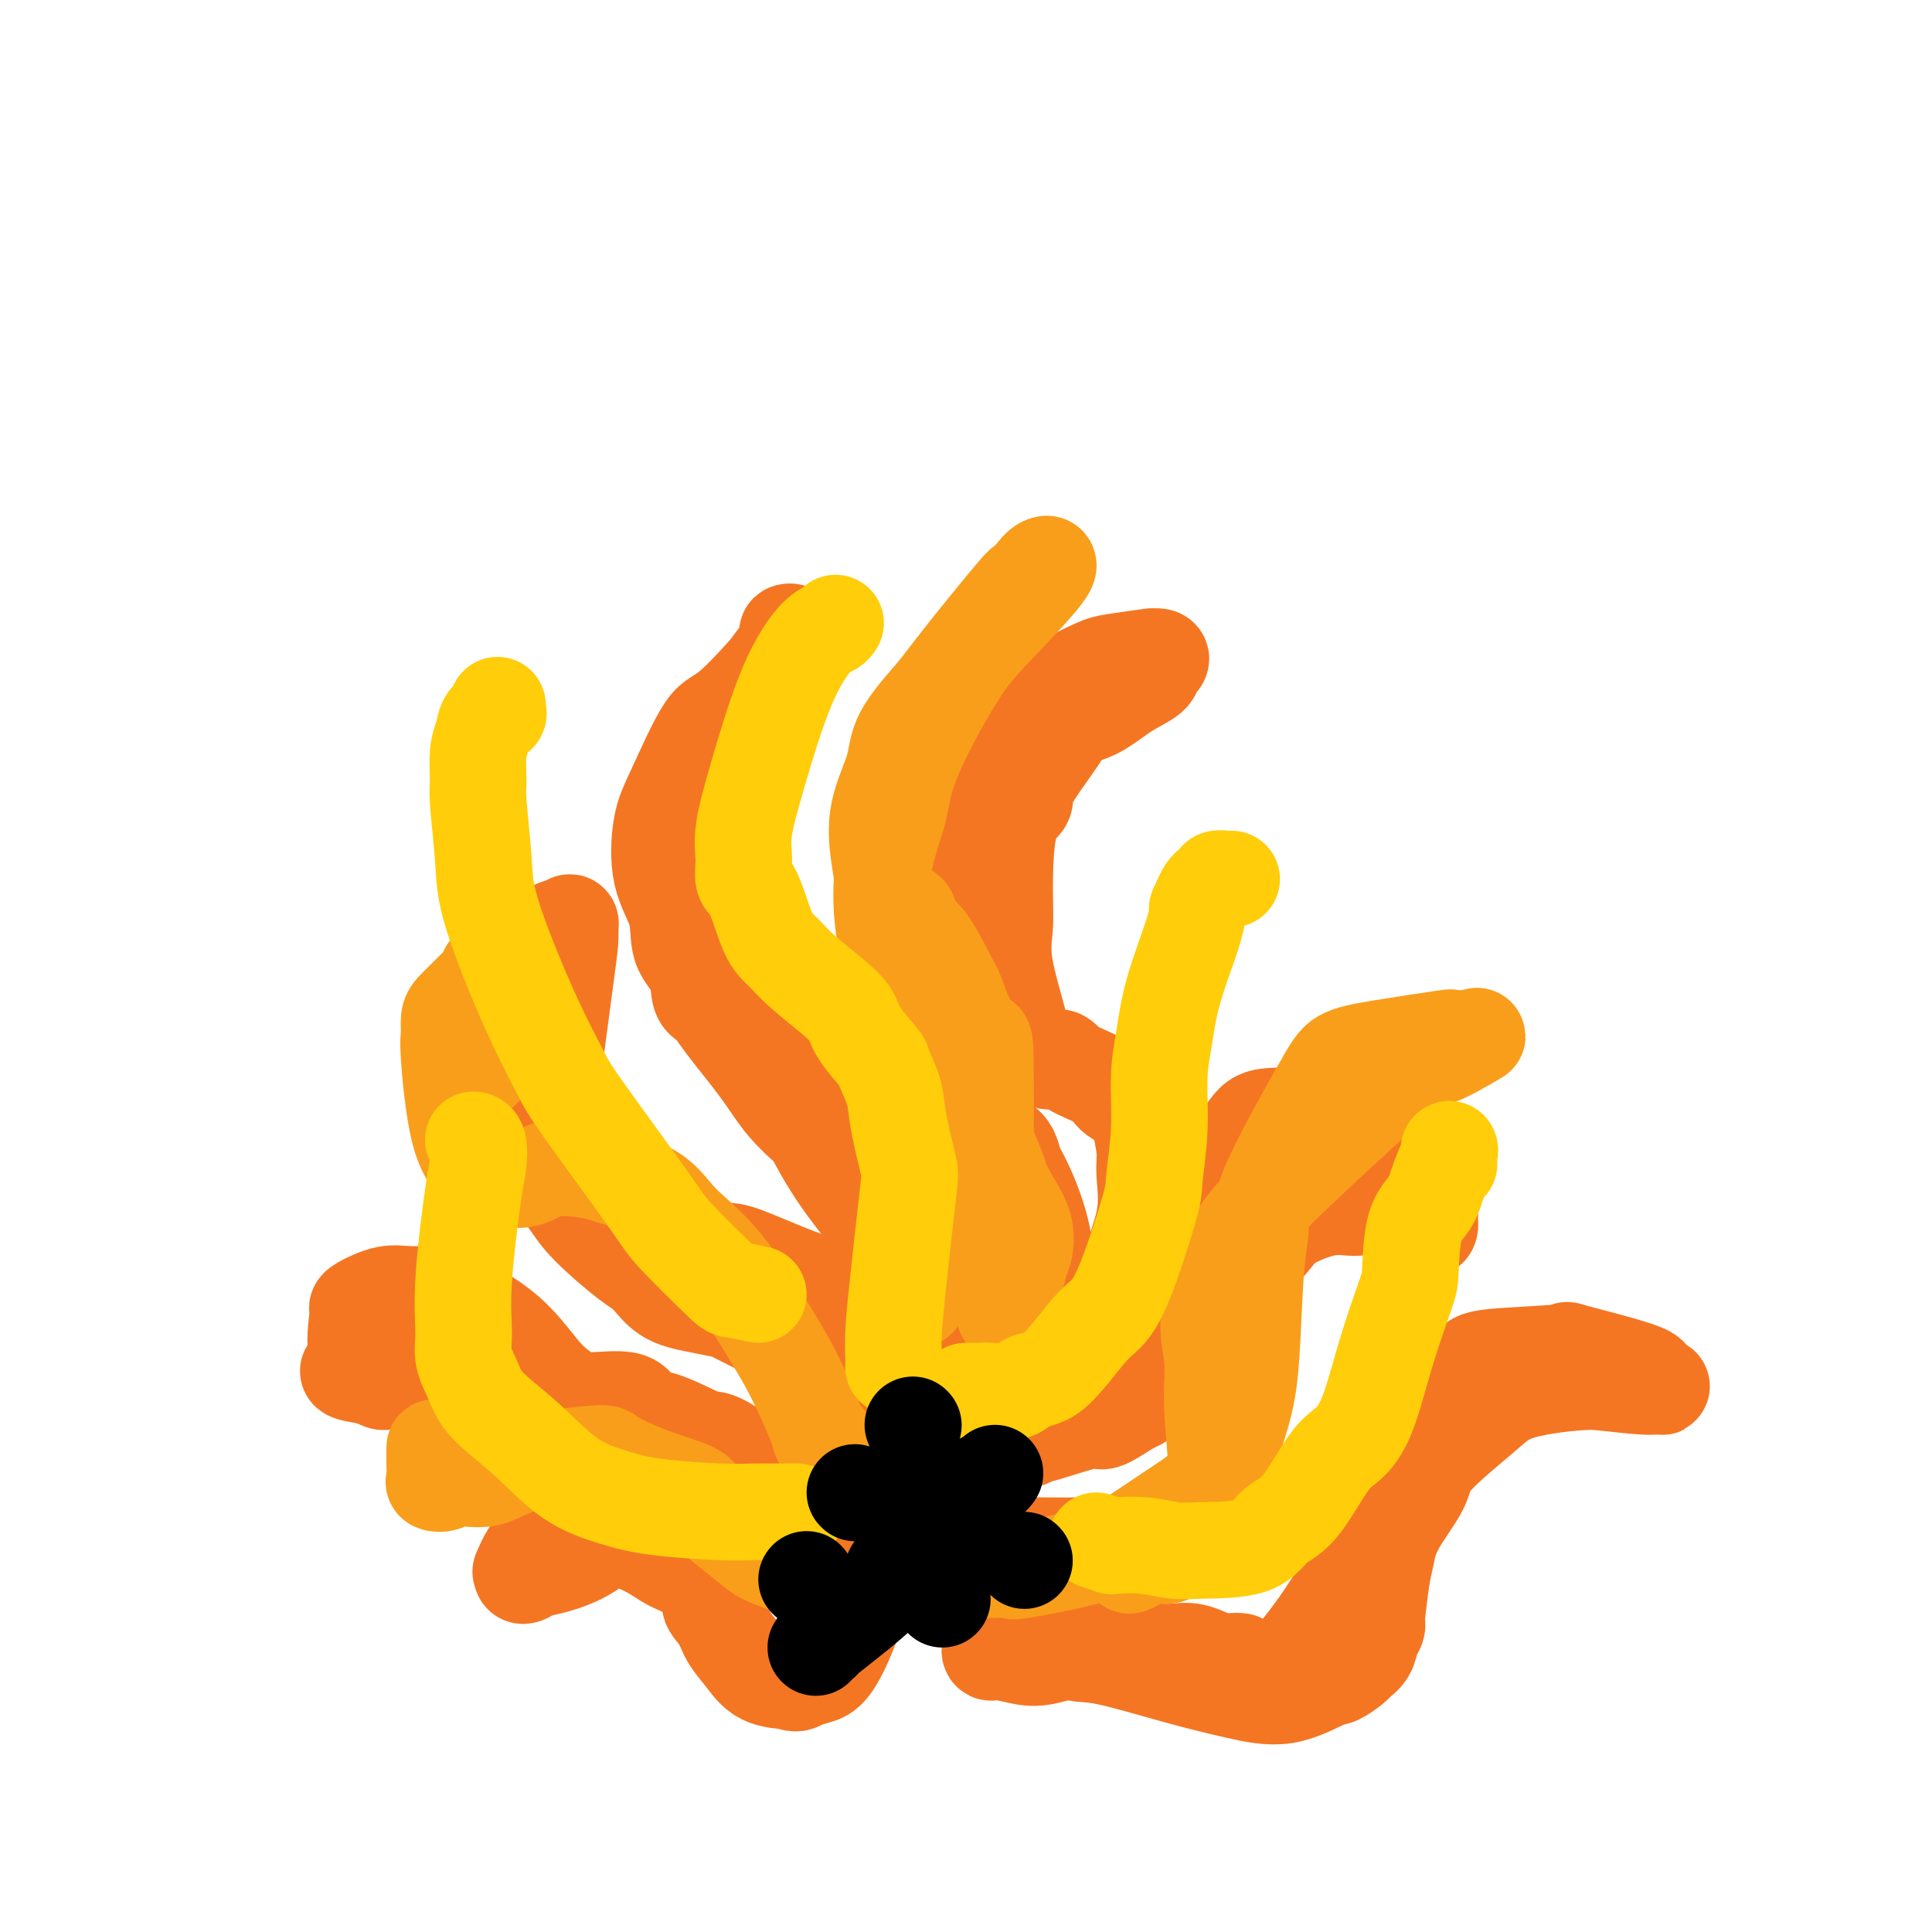 <svg viewBox='0 0 400 400' version='1.1' xmlns='http://www.w3.org/2000/svg' xmlns:xlink='http://www.w3.org/1999/xlink'><g fill='none' stroke='#F47623' stroke-width='20' stroke-linecap='round' stroke-linejoin='round'><path d='M185,305c-0.310,-0.684 -0.620,-1.368 -1,-2c-0.380,-0.632 -0.828,-1.214 -1,-2c-0.172,-0.786 -0.066,-1.778 -1,-3c-0.934,-1.222 -2.906,-2.673 -4,-4c-1.094,-1.327 -1.308,-2.528 -2,-4c-0.692,-1.472 -1.863,-3.214 -4,-5c-2.137,-1.786 -5.242,-3.616 -7,-5c-1.758,-1.384 -2.169,-2.321 -3,-3c-0.831,-0.679 -2.080,-1.100 -4,-2c-1.920,-0.900 -4.510,-2.279 -6,-3c-1.490,-0.721 -1.882,-0.783 -3,-1c-1.118,-0.217 -2.964,-0.588 -5,-1c-2.036,-0.412 -4.264,-0.865 -6,-2c-1.736,-1.135 -2.981,-2.951 -4,-4c-1.019,-1.049 -1.814,-1.331 -4,-3c-2.186,-1.669 -5.765,-4.726 -8,-7c-2.235,-2.274 -3.126,-3.766 -4,-5c-0.874,-1.234 -1.730,-2.209 -3,-4c-1.270,-1.791 -2.953,-4.399 -4,-6c-1.047,-1.601 -1.457,-2.194 -2,-3c-0.543,-0.806 -1.218,-1.824 -2,-4c-0.782,-2.176 -1.672,-5.509 -2,-8c-0.328,-2.491 -0.094,-4.140 0,-6c0.094,-1.860 0.047,-3.930 0,-6'/><path d='M105,212c-0.165,-4.521 0.423,-5.825 1,-7c0.577,-1.175 1.145,-2.223 2,-3c0.855,-0.777 1.998,-1.285 3,-3c1.002,-1.715 1.862,-4.637 3,-6c1.138,-1.363 2.553,-1.166 3,-1c0.447,0.166 -0.076,0.300 0,0c0.076,-0.300 0.750,-1.034 1,-1c0.250,0.034 0.074,0.836 0,1c-0.074,0.164 -0.048,-0.309 0,0c0.048,0.309 0.118,1.400 0,3c-0.118,1.600 -0.426,3.710 -1,8c-0.574,4.290 -1.416,10.759 -2,15c-0.584,4.241 -0.912,6.255 -1,8c-0.088,1.745 0.063,3.222 0,6c-0.063,2.778 -0.339,6.858 0,9c0.339,2.142 1.294,2.344 2,3c0.706,0.656 1.163,1.764 3,3c1.837,1.236 5.052,2.599 7,4c1.948,1.401 2.627,2.838 4,3c1.373,0.162 3.441,-0.952 6,0c2.559,0.952 5.609,3.968 8,5c2.391,1.032 4.121,0.078 6,0c1.879,-0.078 3.905,0.720 7,2c3.095,1.280 7.258,3.040 10,4c2.742,0.960 4.064,1.118 5,2c0.936,0.882 1.486,2.488 4,4c2.514,1.512 6.994,2.931 9,5c2.006,2.069 1.540,4.788 2,8c0.460,3.212 1.846,6.918 3,10c1.154,3.082 2.077,5.541 3,8'/><path d='M193,302c1.463,4.532 1.121,2.862 1,3c-0.121,0.138 -0.022,2.082 0,4c0.022,1.918 -0.034,3.809 0,5c0.034,1.191 0.159,1.683 0,2c-0.159,0.317 -0.601,0.459 -1,1c-0.399,0.541 -0.755,1.480 -1,2c-0.245,0.520 -0.380,0.620 0,-1c0.380,-1.620 1.276,-4.962 2,-6c0.724,-1.038 1.277,0.227 2,0c0.723,-0.227 1.615,-1.947 2,-3c0.385,-1.053 0.263,-1.441 1,-2c0.737,-0.559 2.335,-1.290 4,-3c1.665,-1.710 3.398,-4.399 5,-6c1.602,-1.601 3.074,-2.116 4,-3c0.926,-0.884 1.307,-2.138 2,-5c0.693,-2.862 1.699,-7.331 2,-11c0.301,-3.669 -0.104,-6.538 0,-10c0.104,-3.462 0.717,-7.517 0,-12c-0.717,-4.483 -2.763,-9.393 -4,-12c-1.237,-2.607 -1.664,-2.911 -2,-4c-0.336,-1.089 -0.582,-2.962 -2,-4c-1.418,-1.038 -4.007,-1.239 -5,-2c-0.993,-0.761 -0.390,-2.080 -1,-3c-0.610,-0.920 -2.433,-1.440 -4,-3c-1.567,-1.560 -2.876,-4.160 -4,-6c-1.124,-1.840 -2.062,-2.920 -3,-4'/><path d='M191,219c-3.078,-3.426 -2.272,-2.992 -2,-4c0.272,-1.008 0.009,-3.459 0,-5c-0.009,-1.541 0.236,-2.172 0,-3c-0.236,-0.828 -0.951,-1.852 0,-6c0.951,-4.148 3.570,-11.419 5,-17c1.430,-5.581 1.673,-9.473 2,-12c0.327,-2.527 0.738,-3.689 2,-6c1.262,-2.311 3.376,-5.771 5,-8c1.624,-2.229 2.760,-3.228 4,-5c1.240,-1.772 2.586,-4.317 6,-7c3.414,-2.683 8.898,-5.504 12,-7c3.102,-1.496 3.823,-1.666 6,-2c2.177,-0.334 5.809,-0.833 7,-1c1.191,-0.167 -0.059,-0.001 0,0c0.059,0.001 1.427,-0.164 2,0c0.573,0.164 0.349,0.656 0,1c-0.349,0.344 -0.825,0.539 -1,1c-0.175,0.461 -0.048,1.188 -1,2c-0.952,0.812 -2.981,1.708 -5,3c-2.019,1.292 -4.027,2.979 -6,4c-1.973,1.021 -3.912,1.377 -5,2c-1.088,0.623 -1.325,1.512 -3,4c-1.675,2.488 -4.788,6.575 -6,9c-1.212,2.425 -0.524,3.187 -1,4c-0.476,0.813 -2.117,1.678 -3,5c-0.883,3.322 -1.009,9.103 -1,13c0.009,3.897 0.154,5.912 0,8c-0.154,2.088 -0.608,4.250 0,8c0.608,3.750 2.279,9.086 3,12c0.721,2.914 0.492,3.404 1,4c0.508,0.596 1.754,1.298 3,2'/><path d='M215,218c1.896,2.927 3.135,1.245 4,1c0.865,-0.245 1.355,0.946 3,2c1.645,1.054 4.445,1.972 6,3c1.555,1.028 1.866,2.165 3,3c1.134,0.835 3.092,1.369 4,2c0.908,0.631 0.768,1.358 1,3c0.232,1.642 0.836,4.200 1,6c0.164,1.800 -0.113,2.841 0,5c0.113,2.159 0.616,5.435 0,9c-0.616,3.565 -2.351,7.419 -3,11c-0.649,3.581 -0.211,6.889 -1,10c-0.789,3.111 -2.804,6.025 -4,8c-1.196,1.975 -1.573,3.013 -3,5c-1.427,1.987 -3.903,4.925 -5,6c-1.097,1.075 -0.813,0.288 -2,1c-1.187,0.712 -3.843,2.923 -5,4c-1.157,1.077 -0.814,1.021 -2,1c-1.186,-0.021 -3.902,-0.006 -5,0c-1.098,0.006 -0.579,0.002 -1,0c-0.421,-0.002 -1.781,-0.001 -3,0c-1.219,0.001 -2.296,0.003 -3,0c-0.704,-0.003 -1.035,-0.011 -1,0c0.035,0.011 0.436,0.041 1,0c0.564,-0.041 1.289,-0.152 3,0c1.711,0.152 4.406,0.568 8,0c3.594,-0.568 8.087,-2.121 11,-3c2.913,-0.879 4.246,-1.083 5,-1c0.754,0.083 0.930,0.452 2,0c1.070,-0.452 3.035,-1.726 5,-3'/><path d='M234,291c5.582,-2.120 2.536,-3.922 2,-5c-0.536,-1.078 1.438,-1.434 4,-6c2.562,-4.566 5.713,-13.343 7,-19c1.287,-5.657 0.709,-8.194 1,-11c0.291,-2.806 1.450,-5.880 3,-8c1.550,-2.120 3.491,-3.287 5,-5c1.509,-1.713 2.585,-3.973 4,-5c1.415,-1.027 3.169,-0.821 5,-1c1.831,-0.179 3.741,-0.742 5,-1c1.259,-0.258 1.868,-0.210 5,2c3.132,2.210 8.787,6.581 12,9c3.213,2.419 3.985,2.886 5,4c1.015,1.114 2.272,2.876 3,4c0.728,1.124 0.925,1.612 1,2c0.075,0.388 0.027,0.677 0,1c-0.027,0.323 -0.032,0.679 0,1c0.032,0.321 0.102,0.605 0,1c-0.102,0.395 -0.377,0.899 -2,0c-1.623,-0.899 -4.596,-3.200 -7,-4c-2.404,-0.800 -4.240,-0.097 -6,0c-1.760,0.097 -3.446,-0.412 -6,0c-2.554,0.412 -5.977,1.745 -8,3c-2.023,1.255 -2.648,2.430 -4,4c-1.352,1.570 -3.432,3.533 -5,8c-1.568,4.467 -2.624,11.437 -3,16c-0.376,4.563 -0.073,6.717 0,9c0.073,2.283 -0.083,4.694 0,7c0.083,2.306 0.407,4.505 0,6c-0.407,1.495 -1.545,2.284 -2,3c-0.455,0.716 -0.228,1.358 0,2'/><path d='M253,308c-1.000,6.972 -1.001,2.904 -1,2c0.001,-0.904 0.003,1.358 0,2c-0.003,0.642 -0.010,-0.336 -1,0c-0.990,0.336 -2.961,1.985 -5,3c-2.039,1.015 -4.145,1.397 -6,2c-1.855,0.603 -3.457,1.426 -6,2c-2.543,0.574 -6.026,0.900 -10,1c-3.974,0.100 -8.440,-0.025 -12,0c-3.560,0.025 -6.215,0.200 -10,0c-3.785,-0.200 -8.699,-0.775 -11,-1c-2.301,-0.225 -1.990,-0.100 -2,0c-0.010,0.100 -0.342,0.175 -1,0c-0.658,-0.175 -1.641,-0.600 -2,-1c-0.359,-0.400 -0.093,-0.774 0,-2c0.093,-1.226 0.014,-3.305 0,-4c-0.014,-0.695 0.039,-0.006 0,0c-0.039,0.006 -0.168,-0.672 0,-1c0.168,-0.328 0.633,-0.307 1,0c0.367,0.307 0.634,0.899 1,1c0.366,0.101 0.830,-0.289 1,0c0.170,0.289 0.045,1.255 1,3c0.955,1.745 2.989,4.268 4,6c1.011,1.732 0.998,2.674 1,4c0.002,1.326 0.017,3.036 0,4c-0.017,0.964 -0.067,1.181 0,1c0.067,-0.181 0.250,-0.761 0,-1c-0.250,-0.239 -0.933,-0.136 -1,0c-0.067,0.136 0.482,0.306 0,0c-0.482,-0.306 -1.995,-1.087 -4,-2c-2.005,-0.913 -4.503,-1.956 -7,-3'/><path d='M183,324c-3.069,-1.604 -4.741,-3.113 -7,-5c-2.259,-1.887 -5.105,-4.151 -8,-6c-2.895,-1.849 -5.837,-3.281 -8,-4c-2.163,-0.719 -3.545,-0.723 -4,-1c-0.455,-0.277 0.017,-0.825 -2,-1c-2.017,-0.175 -6.522,0.023 -9,0c-2.478,-0.023 -2.930,-0.266 -4,0c-1.070,0.266 -2.758,1.040 -4,2c-1.242,0.960 -2.036,2.106 -3,3c-0.964,0.894 -2.096,1.535 -3,2c-0.904,0.465 -1.580,0.755 -3,2c-1.420,1.245 -3.586,3.445 -6,5c-2.414,1.555 -5.077,2.464 -7,3c-1.923,0.536 -3.106,0.698 -4,1c-0.894,0.302 -1.501,0.744 -2,1c-0.499,0.256 -0.892,0.328 -1,0c-0.108,-0.328 0.068,-1.054 0,-1c-0.068,0.054 -0.380,0.890 0,0c0.380,-0.890 1.453,-3.506 3,-5c1.547,-1.494 3.569,-1.866 7,-2c3.431,-0.134 8.273,-0.031 12,1c3.727,1.031 6.339,2.988 8,4c1.661,1.012 2.369,1.078 4,2c1.631,0.922 4.183,2.699 5,4c0.817,1.301 -0.100,2.124 0,3c0.100,0.876 1.219,1.804 2,3c0.781,1.196 1.226,2.660 2,4c0.774,1.340 1.878,2.555 3,4c1.122,1.445 2.264,3.120 4,4c1.736,0.880 4.068,0.966 5,1c0.932,0.034 0.466,0.017 0,0'/><path d='M163,348c1.926,0.823 2.240,0.381 3,0c0.760,-0.381 1.965,-0.700 3,-1c1.035,-0.300 1.899,-0.580 3,-2c1.101,-1.420 2.439,-3.981 4,-8c1.561,-4.019 3.347,-9.498 4,-12c0.653,-2.502 0.174,-2.029 0,-2c-0.174,0.029 -0.044,-0.388 0,-1c0.044,-0.612 0.001,-1.421 0,-2c-0.001,-0.579 0.039,-0.928 0,-1c-0.039,-0.072 -0.156,0.133 0,0c0.156,-0.133 0.584,-0.602 1,-1c0.416,-0.398 0.821,-0.724 2,-1c1.179,-0.276 3.134,-0.503 5,0c1.866,0.503 3.645,1.734 4,2c0.355,0.266 -0.714,-0.435 0,0c0.714,0.435 3.210,2.005 6,6c2.790,3.995 5.875,10.414 7,13c1.125,2.586 0.289,1.337 0,1c-0.289,-0.337 -0.030,0.236 0,1c0.030,0.764 -0.167,1.719 0,2c0.167,0.281 0.698,-0.110 2,0c1.302,0.110 3.374,0.722 5,1c1.626,0.278 2.805,0.222 4,0c1.195,-0.222 2.405,-0.610 4,-1c1.595,-0.390 3.574,-0.784 5,-1c1.426,-0.216 2.298,-0.256 4,0c1.702,0.256 4.232,0.806 6,1c1.768,0.194 2.773,0.031 4,0c1.227,-0.031 2.677,0.068 4,0c1.323,-0.068 2.521,-0.305 4,0c1.479,0.305 3.240,1.153 5,2'/><path d='M252,344c7.847,0.212 3.965,-0.259 3,0c-0.965,0.259 0.989,1.247 2,2c1.011,0.753 1.081,1.270 1,2c-0.081,0.730 -0.311,1.672 0,2c0.311,0.328 1.163,0.041 2,0c0.837,-0.041 1.660,0.164 3,-1c1.340,-1.164 3.197,-3.696 5,-6c1.803,-2.304 3.551,-4.381 6,-8c2.449,-3.619 5.599,-8.782 8,-12c2.401,-3.218 4.054,-4.491 5,-5c0.946,-0.509 1.183,-0.253 2,-2c0.817,-1.747 2.212,-5.497 3,-8c0.788,-2.503 0.969,-3.761 1,-5c0.031,-1.239 -0.090,-2.461 0,-4c0.090,-1.539 0.389,-3.396 1,-5c0.611,-1.604 1.534,-2.954 2,-4c0.466,-1.046 0.475,-1.786 2,-3c1.525,-1.214 4.566,-2.900 6,-4c1.434,-1.100 1.259,-1.612 5,-2c3.741,-0.388 11.396,-0.650 14,-1c2.604,-0.350 0.155,-0.788 3,0c2.845,0.788 10.983,2.800 14,4c3.017,1.200 0.913,1.587 1,2c0.087,0.413 2.363,0.853 3,1c0.637,0.147 -0.367,0.001 -1,0c-0.633,-0.001 -0.895,0.143 -3,0c-2.105,-0.143 -6.052,-0.571 -10,-1'/><path d='M330,286c-5.233,0.123 -11.314,0.930 -15,2c-3.686,1.070 -4.977,2.404 -8,5c-3.023,2.596 -7.780,6.454 -10,9c-2.220,2.546 -1.905,3.780 -3,6c-1.095,2.220 -3.600,5.428 -5,8c-1.400,2.572 -1.695,4.510 -2,6c-0.305,1.490 -0.621,2.534 -1,5c-0.379,2.466 -0.821,6.355 -1,8c-0.179,1.645 -0.094,1.047 0,1c0.094,-0.047 0.196,0.459 0,1c-0.196,0.541 -0.689,1.119 -1,2c-0.311,0.881 -0.439,2.065 -1,3c-0.561,0.935 -1.556,1.621 -2,2c-0.444,0.379 -0.337,0.450 -1,1c-0.663,0.550 -2.097,1.580 -3,2c-0.903,0.420 -1.277,0.231 -3,1c-1.723,0.769 -4.797,2.496 -8,3c-3.203,0.504 -6.536,-0.215 -10,-1c-3.464,-0.785 -7.059,-1.637 -12,-3c-4.941,-1.363 -11.230,-3.238 -15,-4c-3.770,-0.762 -5.023,-0.412 -7,-1c-1.977,-0.588 -4.680,-2.116 -7,-3c-2.320,-0.884 -4.257,-1.126 -6,-2c-1.743,-0.874 -3.293,-2.379 -4,-3c-0.707,-0.621 -0.571,-0.356 -2,-2c-1.429,-1.644 -4.424,-5.197 -6,-7c-1.576,-1.803 -1.732,-1.856 -2,-2c-0.268,-0.144 -0.649,-0.379 -1,-1c-0.351,-0.621 -0.671,-1.629 -1,-2c-0.329,-0.371 -0.665,-0.106 -1,0c-0.335,0.106 -0.667,0.053 -1,0'/><path d='M191,320c-3.097,-2.646 -1.839,-0.763 -2,0c-0.161,0.763 -1.740,0.404 -3,1c-1.260,0.596 -2.201,2.146 -3,3c-0.799,0.854 -1.456,1.013 -2,1c-0.544,-0.013 -0.974,-0.199 -1,0c-0.026,0.199 0.351,0.784 0,1c-0.351,0.216 -1.429,0.062 -2,0c-0.571,-0.062 -0.634,-0.033 -1,0c-0.366,0.033 -1.035,0.069 -1,0c0.035,-0.069 0.774,-0.242 0,-1c-0.774,-0.758 -3.061,-2.102 -4,-3c-0.939,-0.898 -0.531,-1.351 -2,-3c-1.469,-1.649 -4.817,-4.494 -7,-7c-2.183,-2.506 -3.203,-4.672 -4,-6c-0.797,-1.328 -1.371,-1.817 -3,-3c-1.629,-1.183 -4.313,-3.060 -6,-4c-1.687,-0.940 -2.376,-0.943 -3,-1c-0.624,-0.057 -1.184,-0.168 -3,-1c-1.816,-0.832 -4.887,-2.383 -7,-3c-2.113,-0.617 -3.267,-0.298 -4,-1c-0.733,-0.702 -1.045,-2.426 -3,-3c-1.955,-0.574 -5.554,-0.000 -9,0c-3.446,0.000 -6.739,-0.574 -9,-1c-2.261,-0.426 -3.491,-0.702 -7,-1c-3.509,-0.298 -9.297,-0.616 -12,-1c-2.703,-0.384 -2.320,-0.834 -3,-1c-0.680,-0.166 -2.423,-0.047 -4,0c-1.577,0.047 -2.990,0.023 -4,0c-1.010,-0.023 -1.618,-0.045 -2,0c-0.382,0.045 -0.538,0.156 -1,0c-0.462,-0.156 -1.231,-0.578 -2,-1'/><path d='M77,285c-8.592,-1.150 -3.570,-1.525 -2,-2c1.570,-0.475 -0.310,-1.049 -1,-3c-0.690,-1.951 -0.189,-5.279 0,-7c0.189,-1.721 0.067,-1.835 0,-2c-0.067,-0.165 -0.078,-0.380 1,-1c1.078,-0.620 3.245,-1.646 5,-2c1.755,-0.354 3.097,-0.036 5,0c1.903,0.036 4.366,-0.211 8,1c3.634,1.211 8.439,3.878 12,7c3.561,3.122 5.877,6.699 8,9c2.123,2.301 4.051,3.326 6,5c1.949,1.674 3.918,3.997 5,5c1.082,1.003 1.278,0.684 2,1c0.722,0.316 1.969,1.265 3,2c1.031,0.735 1.846,1.254 3,2c1.154,0.746 2.648,1.719 4,2c1.352,0.281 2.564,-0.128 5,0c2.436,0.128 6.097,0.794 9,1c2.903,0.206 5.048,-0.048 7,0c1.952,0.048 3.712,0.398 6,0c2.288,-0.398 5.103,-1.545 9,-2c3.897,-0.455 8.877,-0.219 11,0c2.123,0.219 1.388,0.420 2,0c0.612,-0.420 2.569,-1.463 4,-2c1.431,-0.537 2.334,-0.569 3,-1c0.666,-0.431 1.094,-1.262 2,-2c0.906,-0.738 2.290,-1.383 3,-3c0.710,-1.617 0.747,-4.207 1,-6c0.253,-1.793 0.722,-2.791 1,-6c0.278,-3.209 0.365,-8.631 0,-12c-0.365,-3.369 -1.183,-4.684 -2,-6'/><path d='M197,263c-0.353,-5.199 -1.236,-3.197 -3,-4c-1.764,-0.803 -4.407,-4.411 -6,-6c-1.593,-1.589 -2.134,-1.158 -4,-3c-1.866,-1.842 -5.056,-5.956 -8,-9c-2.944,-3.044 -5.642,-5.018 -8,-7c-2.358,-1.982 -4.376,-3.970 -6,-6c-1.624,-2.030 -2.853,-4.100 -5,-7c-2.147,-2.900 -5.213,-6.629 -7,-9c-1.787,-2.371 -2.294,-3.384 -3,-4c-0.706,-0.616 -1.612,-0.834 -2,-2c-0.388,-1.166 -0.260,-3.280 -1,-5c-0.740,-1.720 -2.350,-3.046 -3,-5c-0.650,-1.954 -0.341,-4.535 -1,-7c-0.659,-2.465 -2.288,-4.814 -3,-8c-0.712,-3.186 -0.508,-7.209 0,-10c0.508,-2.791 1.319,-4.351 3,-8c1.681,-3.649 4.231,-9.388 6,-12c1.769,-2.612 2.756,-2.098 6,-5c3.244,-2.902 8.743,-9.220 11,-12c2.257,-2.780 1.270,-2.022 1,-2c-0.270,0.022 0.175,-0.692 0,-1c-0.175,-0.308 -0.970,-0.208 -1,0c-0.030,0.208 0.703,0.526 0,2c-0.703,1.474 -2.844,4.105 -5,7c-2.156,2.895 -4.329,6.055 -7,12c-2.671,5.945 -5.840,14.676 -7,20c-1.160,5.324 -0.312,7.241 0,10c0.312,2.759 0.089,6.360 0,9c-0.089,2.640 -0.045,4.320 0,6'/><path d='M144,197c0.357,5.383 1.250,6.340 2,7c0.750,0.660 1.357,1.023 4,4c2.643,2.977 7.323,8.568 10,12c2.677,3.432 3.351,4.705 5,8c1.649,3.295 4.272,8.612 7,13c2.728,4.388 5.563,7.845 8,11c2.437,3.155 4.478,6.007 5,7c0.522,0.993 -0.476,0.128 1,1c1.476,0.872 5.426,3.482 8,7c2.574,3.518 3.772,7.943 4,9c0.228,1.057 -0.516,-1.254 0,0c0.516,1.254 2.290,6.073 3,8c0.710,1.927 0.355,0.964 0,0'/></g>
<g fill='none' stroke='#F99E1B' stroke-width='20' stroke-linecap='round' stroke-linejoin='round'><path d='M190,269c1.668,-2.607 3.337,-5.214 4,-6c0.663,-0.786 0.322,0.250 1,-1c0.678,-1.250 2.377,-4.787 4,-8c1.623,-3.213 3.171,-6.101 4,-8c0.829,-1.899 0.937,-2.809 1,-8c0.063,-5.191 0.079,-14.664 0,-19c-0.079,-4.336 -0.254,-3.536 -1,-4c-0.746,-0.464 -2.064,-2.192 -3,-4c-0.936,-1.808 -1.492,-3.696 -2,-5c-0.508,-1.304 -0.968,-2.023 -2,-4c-1.032,-1.977 -2.634,-5.211 -4,-7c-1.366,-1.789 -2.495,-2.132 -3,-3c-0.505,-0.868 -0.387,-2.262 -1,-3c-0.613,-0.738 -1.957,-0.819 -3,-1c-1.043,-0.181 -1.785,-0.462 -2,-1c-0.215,-0.538 0.099,-1.333 0,-3c-0.099,-1.667 -0.609,-4.206 -1,-7c-0.391,-2.794 -0.661,-5.842 0,-9c0.661,-3.158 2.255,-6.427 3,-9c0.745,-2.573 0.641,-4.449 2,-7c1.359,-2.551 4.179,-5.775 7,-9'/><path d='M194,143c2.148,-2.789 4.017,-5.262 7,-9c2.983,-3.738 7.081,-8.741 9,-11c1.919,-2.259 1.659,-1.775 2,-2c0.341,-0.225 1.282,-1.159 2,-2c0.718,-0.841 1.212,-1.589 2,-2c0.788,-0.411 1.871,-0.484 0,2c-1.871,2.484 -6.694,7.526 -10,11c-3.306,3.474 -5.094,5.381 -8,10c-2.906,4.619 -6.929,11.949 -9,17c-2.071,5.051 -2.189,7.823 -3,11c-0.811,3.177 -2.314,6.760 -3,11c-0.686,4.240 -0.555,9.138 0,13c0.555,3.862 1.534,6.689 2,9c0.466,2.311 0.420,4.106 1,6c0.580,1.894 1.786,3.888 3,6c1.214,2.112 2.435,4.342 4,6c1.565,1.658 3.474,2.746 6,7c2.526,4.254 5.668,11.676 7,15c1.332,3.324 0.852,2.551 1,3c0.148,0.449 0.923,2.120 2,4c1.077,1.880 2.457,3.968 3,6c0.543,2.032 0.251,4.009 0,5c-0.251,0.991 -0.459,0.998 -1,3c-0.541,2.002 -1.415,6.001 -2,8c-0.585,1.999 -0.881,2.000 -1,2c-0.119,0.000 -0.059,0.000 0,0'/><path d='M203,325c0.385,0.019 0.770,0.037 2,0c1.230,-0.037 3.306,-0.130 4,0c0.694,0.130 0.008,0.481 3,0c2.992,-0.481 9.662,-1.795 14,-3c4.338,-1.205 6.342,-2.302 9,-4c2.658,-1.698 5.969,-3.996 9,-6c3.031,-2.004 5.783,-3.714 8,-7c2.217,-3.286 3.899,-8.147 5,-12c1.101,-3.853 1.621,-6.698 2,-12c0.379,-5.302 0.616,-13.063 1,-18c0.384,-4.937 0.915,-7.052 1,-9c0.085,-1.948 -0.275,-3.731 2,-9c2.275,-5.269 7.187,-14.025 10,-19c2.813,-4.975 3.529,-6.171 5,-7c1.471,-0.829 3.698,-1.293 8,-2c4.302,-0.707 10.677,-1.658 13,-2c2.323,-0.342 0.592,-0.074 1,0c0.408,0.074 2.955,-0.047 4,0c1.045,0.047 0.587,0.263 1,0c0.413,-0.263 1.698,-1.003 0,0c-1.698,1.003 -6.380,3.751 -8,4c-1.620,0.249 -0.180,-1.999 -5,2c-4.820,3.999 -15.900,14.247 -22,20c-6.100,5.753 -7.219,7.010 -9,9c-1.781,1.990 -4.223,4.711 -6,8c-1.777,3.289 -2.888,7.144 -4,11'/><path d='M251,269c-1.524,5.292 -0.335,9.023 0,12c0.335,2.977 -0.184,5.199 0,10c0.184,4.801 1.072,12.180 1,16c-0.072,3.820 -1.105,4.081 -2,5c-0.895,0.919 -1.653,2.498 -3,4c-1.347,1.502 -3.282,2.928 -4,4c-0.718,1.072 -0.217,1.790 -1,2c-0.783,0.210 -2.849,-0.088 -4,0c-1.151,0.088 -1.387,0.562 -2,1c-0.613,0.438 -1.604,0.839 -2,1c-0.396,0.161 -0.198,0.080 0,0'/><path d='M171,298c-0.407,0.112 -0.814,0.223 -1,0c-0.186,-0.223 -0.149,-0.781 -1,-3c-0.851,-2.219 -2.588,-6.098 -4,-9c-1.412,-2.902 -2.500,-4.827 -5,-9c-2.500,-4.173 -6.414,-10.596 -10,-15c-3.586,-4.404 -6.846,-6.790 -9,-9c-2.154,-2.210 -3.202,-4.245 -6,-6c-2.798,-1.755 -7.347,-3.230 -10,-4c-2.653,-0.770 -3.409,-0.834 -5,-1c-1.591,-0.166 -4.017,-0.435 -6,0c-1.983,0.435 -3.524,1.573 -5,2c-1.476,0.427 -2.888,0.144 -4,0c-1.112,-0.144 -1.924,-0.150 -3,0c-1.076,0.150 -2.418,0.456 -3,0c-0.582,-0.456 -0.405,-1.673 -1,-3c-0.595,-1.327 -1.961,-2.764 -3,-7c-1.039,-4.236 -1.750,-11.271 -2,-15c-0.250,-3.729 -0.038,-4.153 0,-5c0.038,-0.847 -0.098,-2.118 0,-3c0.098,-0.882 0.430,-1.374 1,-2c0.570,-0.626 1.380,-1.384 2,-2c0.620,-0.616 1.052,-1.089 2,-2c0.948,-0.911 2.414,-2.260 3,-3c0.586,-0.740 0.293,-0.870 0,-1'/><path d='M101,201c1.236,-1.078 0.328,1.229 0,2c-0.328,0.771 -0.074,0.008 0,1c0.074,0.992 -0.032,3.740 0,6c0.032,2.260 0.201,4.031 0,6c-0.201,1.969 -0.772,4.134 -1,5c-0.228,0.866 -0.114,0.433 0,0'/><path d='M163,324c-1.861,-0.660 -3.721,-1.319 -5,-2c-1.279,-0.681 -1.976,-1.383 -4,-3c-2.024,-1.617 -5.375,-4.147 -7,-6c-1.625,-1.853 -1.525,-3.028 -3,-4c-1.475,-0.972 -4.524,-1.741 -8,-3c-3.476,-1.259 -7.379,-3.007 -9,-4c-1.621,-0.993 -0.962,-1.229 -4,-1c-3.038,0.229 -9.774,0.923 -14,2c-4.226,1.077 -5.941,2.536 -8,3c-2.059,0.464 -4.461,-0.066 -6,0c-1.539,0.066 -2.216,0.728 -3,1c-0.784,0.272 -1.674,0.153 -2,0c-0.326,-0.153 -0.087,-0.340 0,-1c0.087,-0.660 0.024,-1.793 0,-3c-0.024,-1.207 -0.007,-2.488 0,-3c0.007,-0.512 0.003,-0.256 0,0'/></g>
<g fill='none' stroke='#FFCD0A' stroke-width='20' stroke-linecap='round' stroke-linejoin='round'><path d='M185,283c0.015,-0.475 0.030,-0.950 0,-2c-0.030,-1.050 -0.106,-2.675 0,-5c0.106,-2.325 0.395,-5.351 1,-11c0.605,-5.649 1.528,-13.920 2,-18c0.472,-4.080 0.494,-3.968 0,-6c-0.494,-2.032 -1.505,-6.206 -2,-9c-0.495,-2.794 -0.473,-4.207 -1,-6c-0.527,-1.793 -1.601,-3.966 -2,-5c-0.399,-1.034 -0.122,-0.930 -1,-2c-0.878,-1.070 -2.910,-3.315 -4,-5c-1.090,-1.685 -1.240,-2.809 -2,-4c-0.760,-1.191 -2.132,-2.448 -4,-4c-1.868,-1.552 -4.231,-3.397 -6,-5c-1.769,-1.603 -2.943,-2.962 -4,-4c-1.057,-1.038 -1.998,-1.753 -3,-4c-1.002,-2.247 -2.066,-6.025 -3,-8c-0.934,-1.975 -1.739,-2.145 -2,-3c-0.261,-0.855 0.023,-2.394 0,-4c-0.023,-1.606 -0.354,-3.281 0,-6c0.354,-2.719 1.391,-6.484 3,-12c1.609,-5.516 3.790,-12.785 6,-18c2.210,-5.215 4.448,-8.377 6,-10c1.552,-1.623 2.418,-1.706 3,-2c0.582,-0.294 0.881,-0.798 1,-1c0.119,-0.202 0.060,-0.101 0,0'/><path d='M200,288c0.757,-0.004 1.513,-0.009 2,0c0.487,0.009 0.703,0.030 1,0c0.297,-0.030 0.673,-0.112 2,0c1.327,0.112 3.604,0.418 5,0c1.396,-0.418 1.911,-1.560 3,-2c1.089,-0.440 2.751,-0.177 5,-2c2.249,-1.823 5.085,-5.732 7,-8c1.915,-2.268 2.909,-2.895 4,-4c1.091,-1.105 2.277,-2.688 4,-7c1.723,-4.312 3.981,-11.353 5,-15c1.019,-3.647 0.799,-3.901 1,-6c0.201,-2.099 0.824,-6.045 1,-10c0.176,-3.955 -0.096,-7.920 0,-11c0.096,-3.080 0.560,-5.277 1,-8c0.440,-2.723 0.855,-5.974 2,-10c1.145,-4.026 3.019,-8.829 4,-12c0.981,-3.171 1.070,-4.710 1,-5c-0.070,-0.290 -0.299,0.668 0,0c0.299,-0.668 1.128,-2.964 2,-4c0.872,-1.036 1.789,-0.814 2,-1c0.211,-0.186 -0.283,-0.782 0,-1c0.283,-0.218 1.344,-0.058 2,0c0.656,0.058 0.907,0.016 1,0c0.093,-0.016 0.026,-0.004 0,0c-0.026,0.004 -0.013,0.002 0,0'/><path d='M227,319c1.296,0.415 2.592,0.829 3,1c0.408,0.171 -0.071,0.098 1,0c1.071,-0.098 3.692,-0.222 6,0c2.308,0.222 4.303,0.788 6,1c1.697,0.212 3.097,0.068 6,0c2.903,-0.068 7.308,-0.061 10,-1c2.692,-0.939 3.672,-2.824 5,-4c1.328,-1.176 3.004,-1.641 5,-4c1.996,-2.359 4.310,-6.611 6,-9c1.690,-2.389 2.754,-2.917 4,-4c1.246,-1.083 2.675,-2.723 4,-6c1.325,-3.277 2.547,-8.192 4,-13c1.453,-4.808 3.137,-9.509 4,-12c0.863,-2.491 0.904,-2.772 1,-5c0.096,-2.228 0.246,-6.402 1,-9c0.754,-2.598 2.111,-3.621 3,-5c0.889,-1.379 1.310,-3.113 2,-5c0.690,-1.887 1.649,-3.928 2,-5c0.351,-1.072 0.094,-1.177 0,-1c-0.094,0.177 -0.025,0.635 0,1c0.025,0.365 0.007,0.637 0,1c-0.007,0.363 -0.002,0.818 0,1c0.002,0.182 0.001,0.091 0,0'/><path d='M165,313c-1.130,-0.001 -2.260,-0.003 -3,0c-0.740,0.003 -1.089,0.010 -2,0c-0.911,-0.010 -2.383,-0.036 -4,0c-1.617,0.036 -3.381,0.133 -7,0c-3.619,-0.133 -9.095,-0.495 -13,-1c-3.905,-0.505 -6.239,-1.151 -9,-2c-2.761,-0.849 -5.949,-1.899 -9,-4c-3.051,-2.101 -5.966,-5.251 -9,-8c-3.034,-2.749 -6.188,-5.097 -8,-7c-1.812,-1.903 -2.283,-3.360 -3,-5c-0.717,-1.640 -1.681,-3.462 -2,-5c-0.319,-1.538 0.007,-2.790 0,-5c-0.007,-2.210 -0.345,-5.377 0,-11c0.345,-5.623 1.374,-13.703 2,-18c0.626,-4.297 0.848,-4.812 1,-6c0.152,-1.188 0.233,-3.051 0,-4c-0.233,-0.949 -0.781,-0.986 -1,-1c-0.219,-0.014 -0.110,-0.007 0,0'/><path d='M157,268c-2.024,-0.440 -4.048,-0.880 -5,-1c-0.952,-0.120 -0.833,0.079 -3,-2c-2.167,-2.079 -6.619,-6.436 -9,-9c-2.381,-2.564 -2.692,-3.335 -6,-8c-3.308,-4.665 -9.615,-13.225 -13,-18c-3.385,-4.775 -3.848,-5.765 -5,-8c-1.152,-2.235 -2.992,-5.716 -5,-10c-2.008,-4.284 -4.184,-9.371 -6,-14c-1.816,-4.629 -3.272,-8.801 -4,-12c-0.728,-3.199 -0.728,-5.426 -1,-9c-0.272,-3.574 -0.817,-8.495 -1,-11c-0.183,-2.505 -0.003,-2.593 0,-4c0.003,-1.407 -0.171,-4.131 0,-6c0.171,-1.869 0.687,-2.883 1,-4c0.313,-1.117 0.424,-2.338 1,-3c0.576,-0.662 1.618,-0.765 2,-1c0.382,-0.235 0.103,-0.602 0,-1c-0.103,-0.398 -0.029,-0.828 0,-1c0.029,-0.172 0.015,-0.086 0,0'/></g>
<g fill='none' stroke='#000000' stroke-width='20' stroke-linecap='round' stroke-linejoin='round'><path d='M189,295c0.000,0.000 0.100,0.100 0.1,0.1'/><path d='M167,327c0.000,0.000 0.100,0.100 0.1,0.1'/><path d='M212,323c0.000,0.000 0.100,0.100 0.1,0.1'/><path d='M195,331c0.000,0.000 0.100,0.100 0.1,0.1'/><path d='M177,309c0.000,0.000 0.100,0.100 0.1,0.1'/><path d='M189,310c0.000,0.000 0.100,0.100 0.1,0.1'/><path d='M206,305c-0.297,0.407 -0.594,0.813 -1,1c-0.406,0.187 -0.920,0.154 -2,1c-1.080,0.846 -2.726,2.571 -4,5c-1.274,2.429 -2.176,5.561 -3,7c-0.824,1.439 -1.572,1.186 -2,1c-0.428,-0.186 -0.537,-0.304 -1,0c-0.463,0.304 -1.280,1.031 -3,2c-1.720,0.969 -4.345,2.182 -5,3c-0.655,0.818 0.658,1.242 -2,4c-2.658,2.758 -9.287,7.849 -12,10c-2.713,2.151 -1.511,1.360 -1,1c0.511,-0.360 0.330,-0.289 0,0c-0.330,0.289 -0.809,0.797 -1,1c-0.191,0.203 -0.096,0.102 0,0'/></g>
</svg>